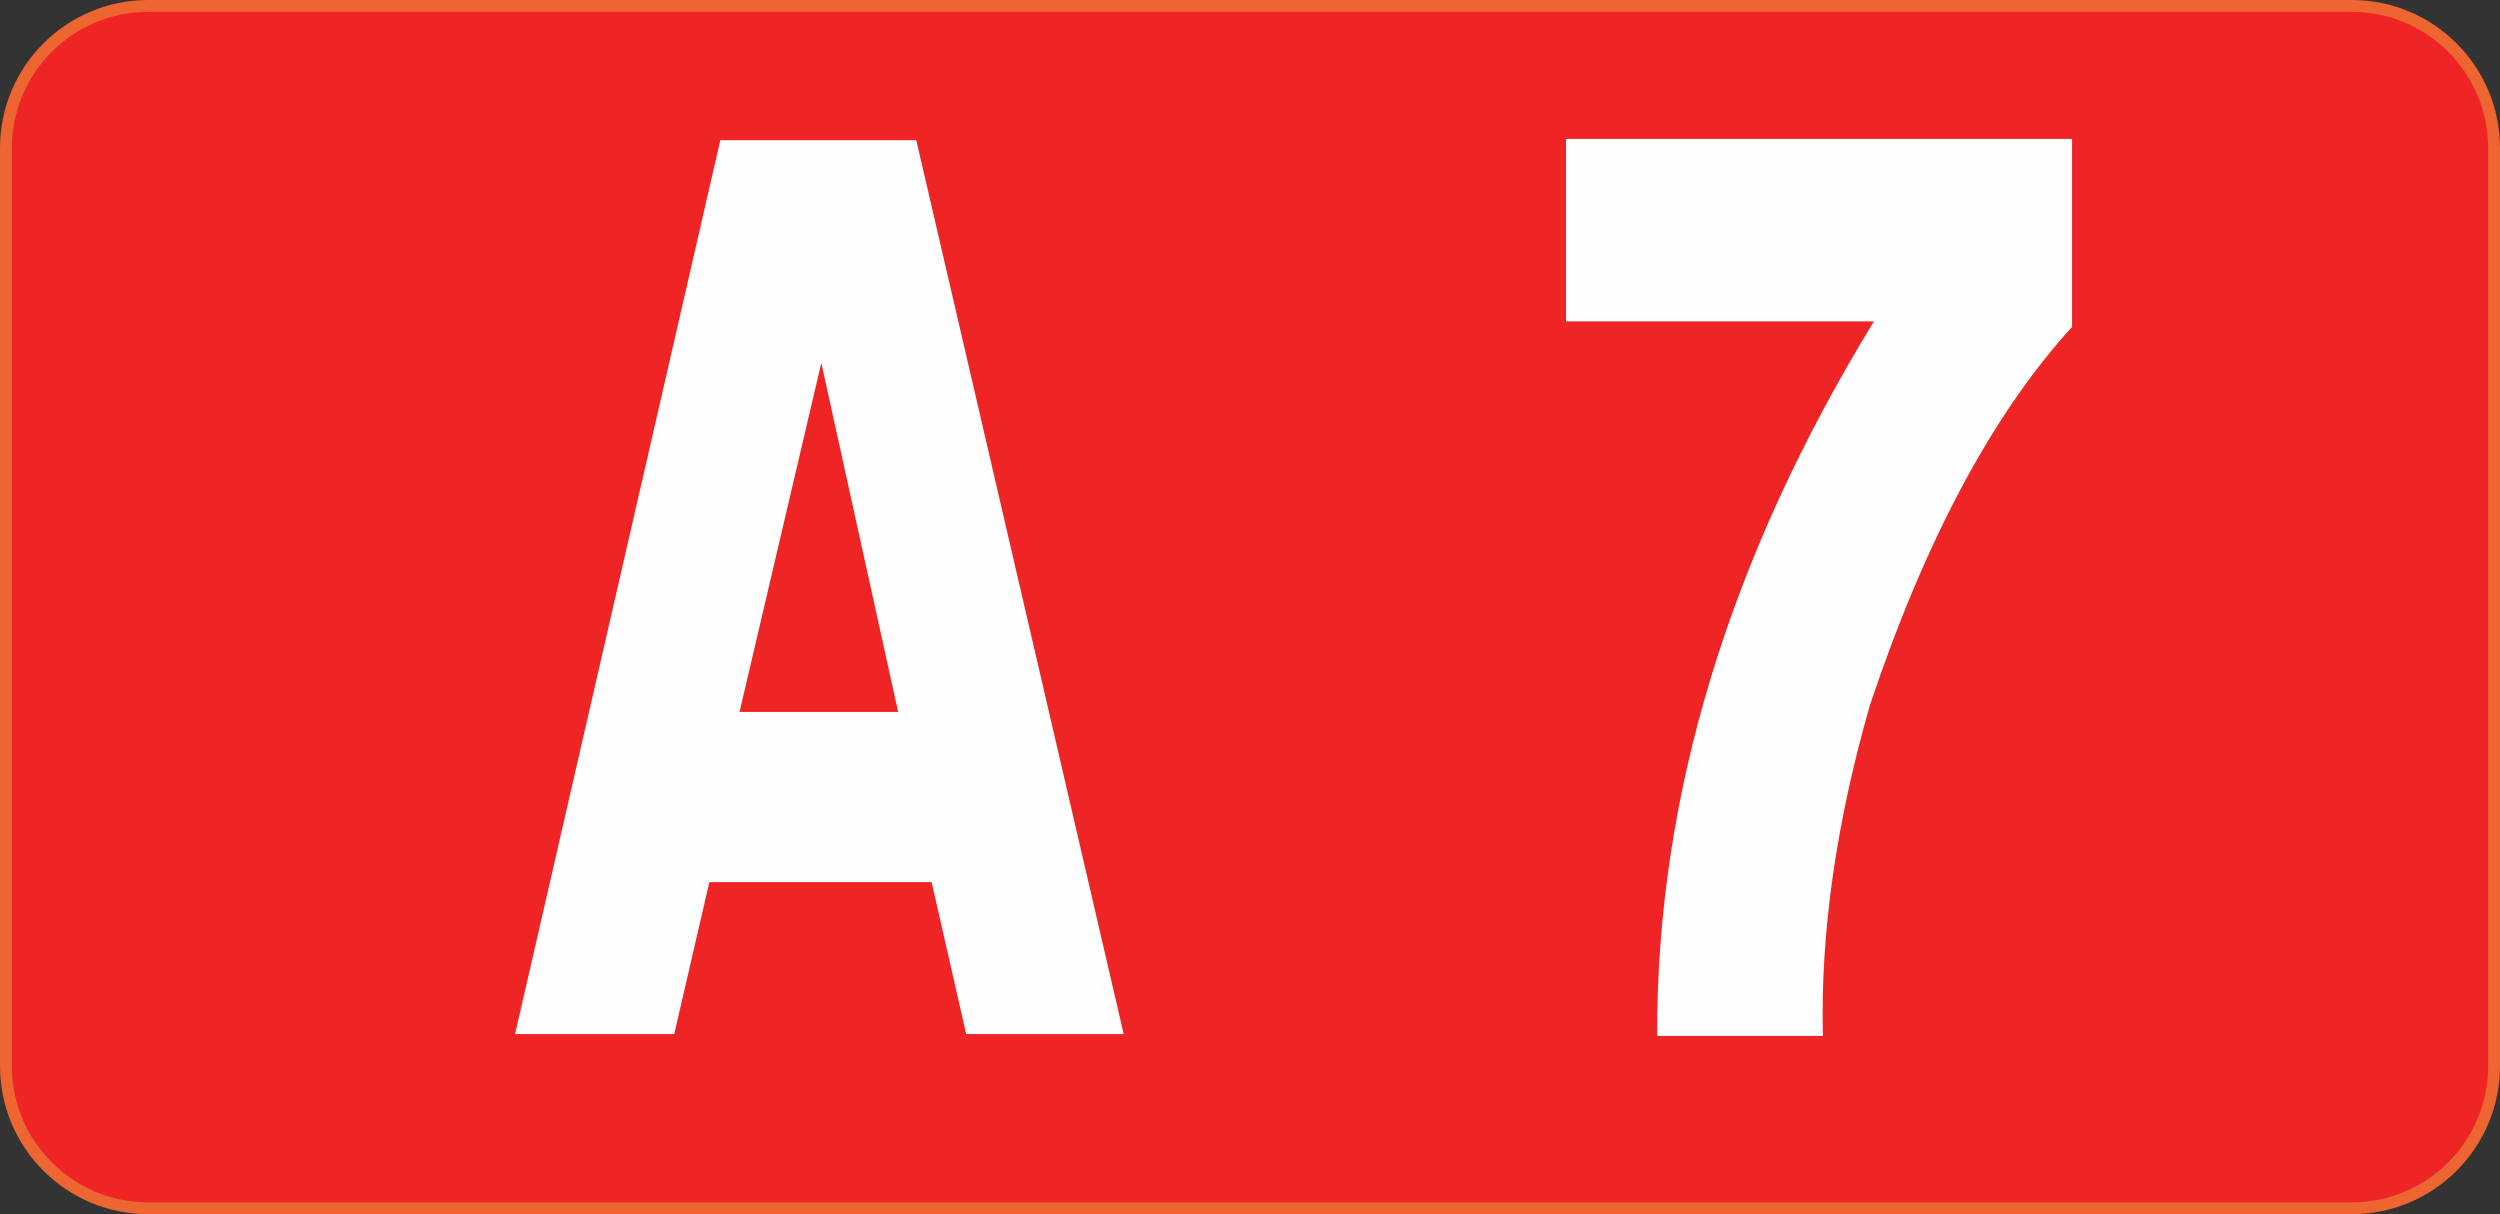 <?xml version="1.0" encoding="UTF-8" standalone="no"?>
<!-- Created with Inkscape (http://www.inkscape.org/) -->

<svg
   xmlns:svg="http://www.w3.org/2000/svg"
   xmlns="http://www.w3.org/2000/svg"
   version="1.1"
   width="210.859"
   height="102.408"
   id="svg2">
  <rect width="100%" height="100%" fill="#333333" stroke="none"/>
  <defs
     id="defs4">
</defs>
  <g
     transform="translate(-216.452,-87.515)"
     id="layer1">
    <path
       d="m 426.811,177.423 c 0,6.627 -5.373,12 -12,12 h -185.859 c -6.627,0 -12,-5.373 -12,-12 v -77.408 c 0,-6.627 5.373,-12 12,-12 h 185.859 c 6.627,0 12,5.373 12,12 v 77.408 z"
       id="path2911"
       style="fill:#ee2524;stroke:#ed6530" />
    <g
       transform="scale(0.948,1.054)"
       id="text2861"
       style="font-size:100px;font-style:normal;font-variant:normal;font-weight:bold;font-stretch:normal;text-align:start;line-height:100%;writing-mode:lr-tb;text-anchor:start;fill:#ffffff;fill-opacity:1;stroke:none;font-family:Arial">
      <path
         d="m 309.844,94.249 18.457,71.533 -14.014,0 -3.076,-12.158 -19.775,0 -3.125,12.158 -14.16,0 18.262,-71.533 z m -15.723,45.752 14.111,0 -6.836,-27.93 z"
         id="path2977"
         style="font-weight:normal;line-height:100%;opacity:0.996;fill:#ffffff;font-family:Caracteres L1;-inkscape-font-specification:Caracteres L1" />
      <path
         d="m 412.676,94.151 0,15.039 c -7.064,6.966 -13.053,17.041 -17.969,30.225 -3.027,9.473 -4.427,18.311 -4.199,26.514 l -14.746,0 c -0.065,-19.141 6.364,-38.2 19.287,-57.178 l -27.393,0 0,-14.6 z"
         id="path2979"
         style="font-weight:normal;line-height:100%;opacity:0.996;fill:#ffffff;font-family:Caracteres L1;-inkscape-font-specification:Caracteres L1" />
    </g>
  </g>
</svg>
